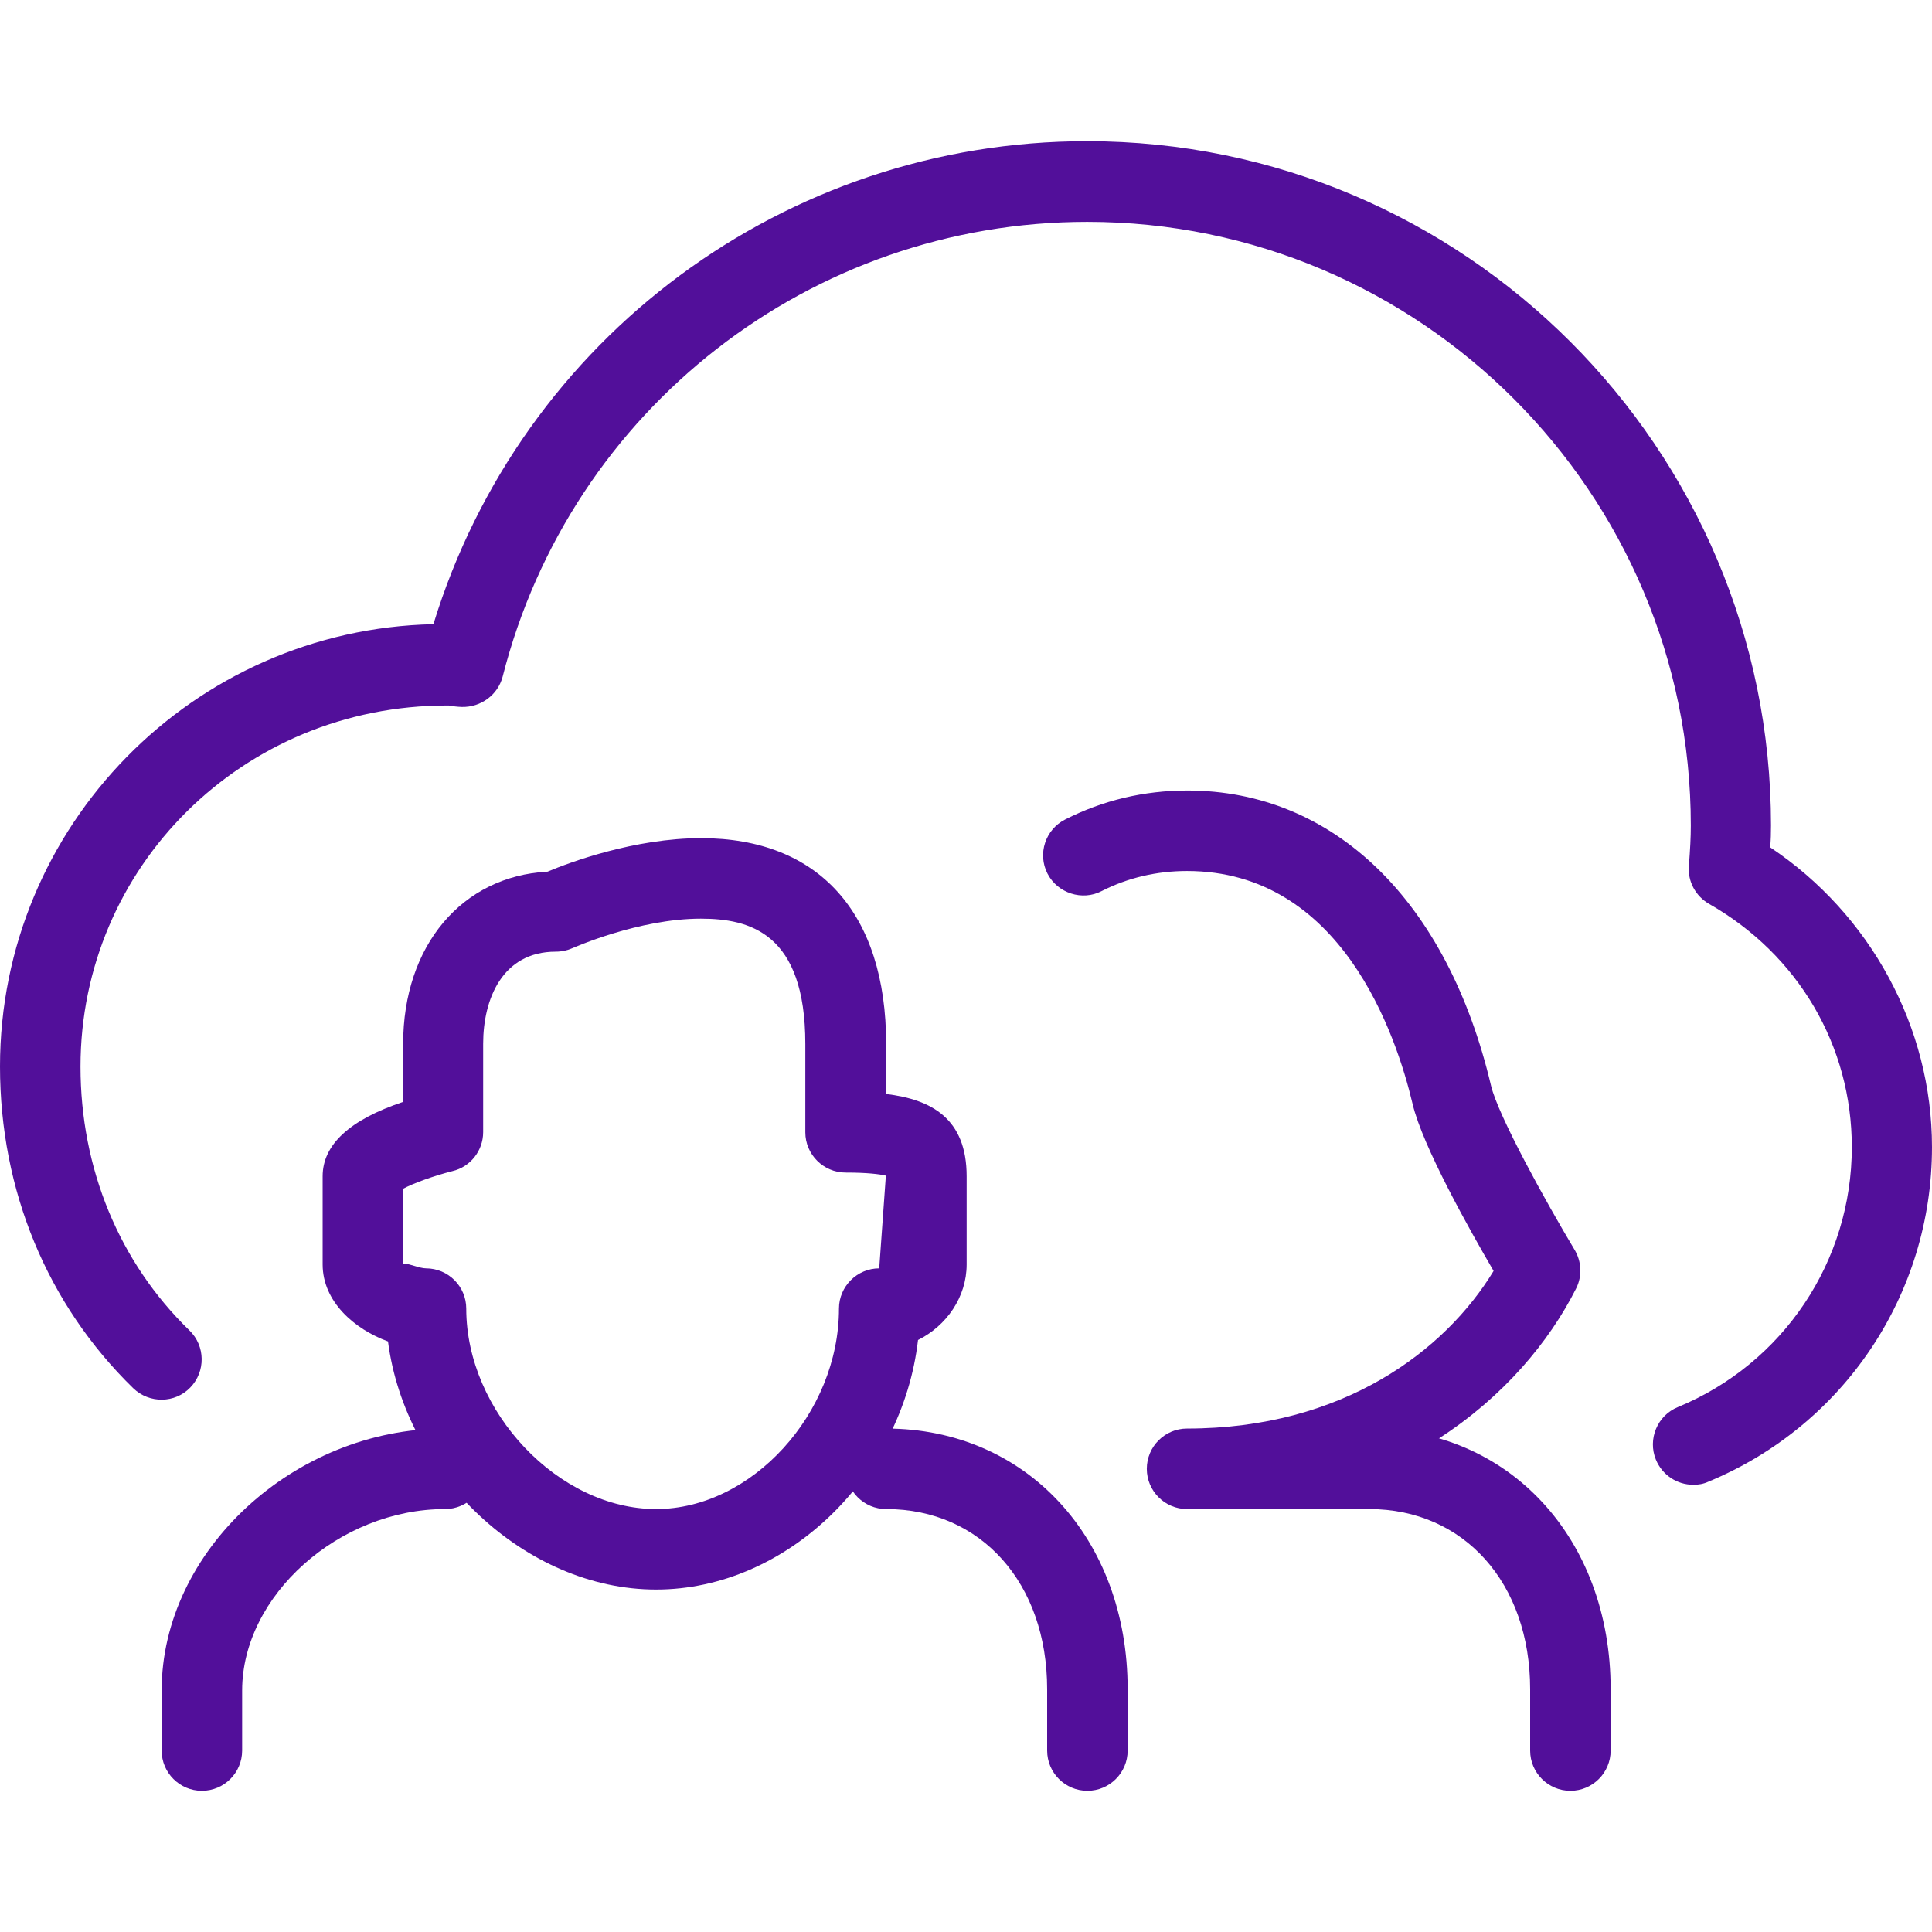 <?xml version="1.0" encoding="UTF-8"?> <svg xmlns="http://www.w3.org/2000/svg" xmlns:xlink="http://www.w3.org/1999/xlink" version="1.1" id="Layer_1" x="0px" y="0px" viewBox="0 0 1200 1200" style="enable-background:new 0 0 1200 1200;" xml:space="preserve"> <style type="text/css"> .st0{fill:#520F9A;} </style> <path class="st0" d="M125.4,1112.3c-13.8,0-25-11.2-25-25V1050c0-86.7,82.3-162.7,176.1-162.7c13.6,0,25,11.2,25,25s-11.4,25-25,25 c-65.9,0-126.1,53.8-126.1,112.7v37.3C150.4,1101.1,139.2,1112.3,125.4,1112.3z"></path> <path class="st0" d="M675.4,1112.3c-13.8,0-25-11.2-25-25v-38.1c0-65.9-41.1-111.9-100-111.9c-13.8,0-25-11.2-25-25s11.2-25,25-25 c86.9,0,150,68.1,150,161.9v38.1C700.4,1101.1,689.2,1112.3,675.4,1112.3z"></path> <path class="st0" d="M407.5,987.3c-81.2,0-155.8-71.2-166.5-154.1c-20.9-7.6-40.6-24.8-40.6-47.8v-54.8c0-19.6,16.8-35.1,50-46.2 v-36c0-61.1,36.6-104.2,89.7-107c13.8-5.8,54.1-20.8,95.4-20.8c73.1,0,114.9,46.6,114.9,127.8v31.1c28.1,3.4,50,15.2,50,51.1v54.8 c0,20.2-12.5,38.1-30.2,46.9C560.5,916.8,488.7,987.3,407.5,987.3L407.5,987.3z M251.4,784.9c2.8,0,9.4,2.9,13.2,2.9 c13.8,0,25,11.2,25,25c0,64,57.3,124.5,117.9,124.5c59.4,0,113.6-59.4,113.6-124.5c0-13.8,11.3-25,25-25l4.1-57.2v-0.4 c-3.9-0.9-11.4-1.9-25-1.9c-13.7,0-25-11.2-25-25v-54.9c0-68.9-34.5-77.8-64.9-77.8c-38.7,0-79.1,18.1-79.7,18.3 c-3.1,1.4-6.8,2.2-10.4,2.2c-33.3,0-45.1,29.6-45.1,57.2v54.9c0,11.5-7.9,21.6-19.1,24.2c-11.4,2.9-24.3,7.5-30.9,11.1v46.8 C250.6,785,251,784.9,251.4,784.9L251.4,784.9z"></path> <path class="st0" d="M737.3,937.3c-13.8,0-25-11.2-25-25s11.2-25,25-25c97.1,0,160.5-48.6,190.4-97.9 c-14.9-25.5-44.1-77.4-50.3-103.7C867.1,642.2,832.9,541,737.3,541c-18.9,0-36.8,4.2-53.1,12.5c-11.9,6.2-27.3,1.4-33.6-10.9 c-6.3-12.3-1.3-27.4,11-33.6c23.4-11.9,48.9-18,75.9-18c90.9,0,161.5,68.5,188.6,183.3c4.5,18.9,34.2,72.4,51.8,101.8 c4.5,7.4,4.9,16.5,1.1,24.1C945.7,866.5,864.8,937.3,737.3,937.3L737.3,937.3z"></path> <path class="st0" d="M975.4,1112.3c-13.8,0-25-11.2-25-25v-38.1c0-65.9-41.1-111.9-100-111.9h-100c-13.8,0-25-11.2-25-25 s11.2-25,25-25h100c86.9,0,150,68.1,150,161.9v38.1C1000.4,1101.1,989.2,1112.3,975.4,1112.3z"></path> <path class="st0" d="M1051.6,922.2c-9.8,0-19.1-5.9-23.1-15.6c-5.2-12.7,0.9-27.4,13.6-32.6c65.6-27.1,108.1-90.6,108.1-161.5 c0-62.9-33.2-119.5-88.7-151.1c-8.3-4.8-13.3-13.9-12.5-23.5c0.8-10.6,1.2-17.8,1.2-25.1c0-206.8-168.2-375-374.9-375 c-171.5,0-320.8,116.1-363.1,282.5c-3,11.4-13.6,19.1-25.4,18.8c-2.8-0.1-5.3-0.4-8-0.9h-0.9C150.5,438.1,50,538.8,50,662.5 c0,63.2,24,121.5,67.7,163.9c9.9,9.6,10.1,25.5,0.5,35.4c-9.5,9.9-25.4,10.1-35.4,0.5C29.4,810.3,0,739.4,0,662.4 c0-149.5,120.1-271.5,269.2-274.7c54.5-177.7,218.5-300,405.9-300c234.4,0,424.9,190.7,424.9,425c0,4.6-0.1,9.1-0.5,13.6 c62.3,41.6,100.5,111.7,100.5,186.2c0,91.3-54.6,172.9-138.9,207.8C1058.1,921.7,1054.8,922.3,1051.6,922.2L1051.6,922.2z"></path> </svg> 
